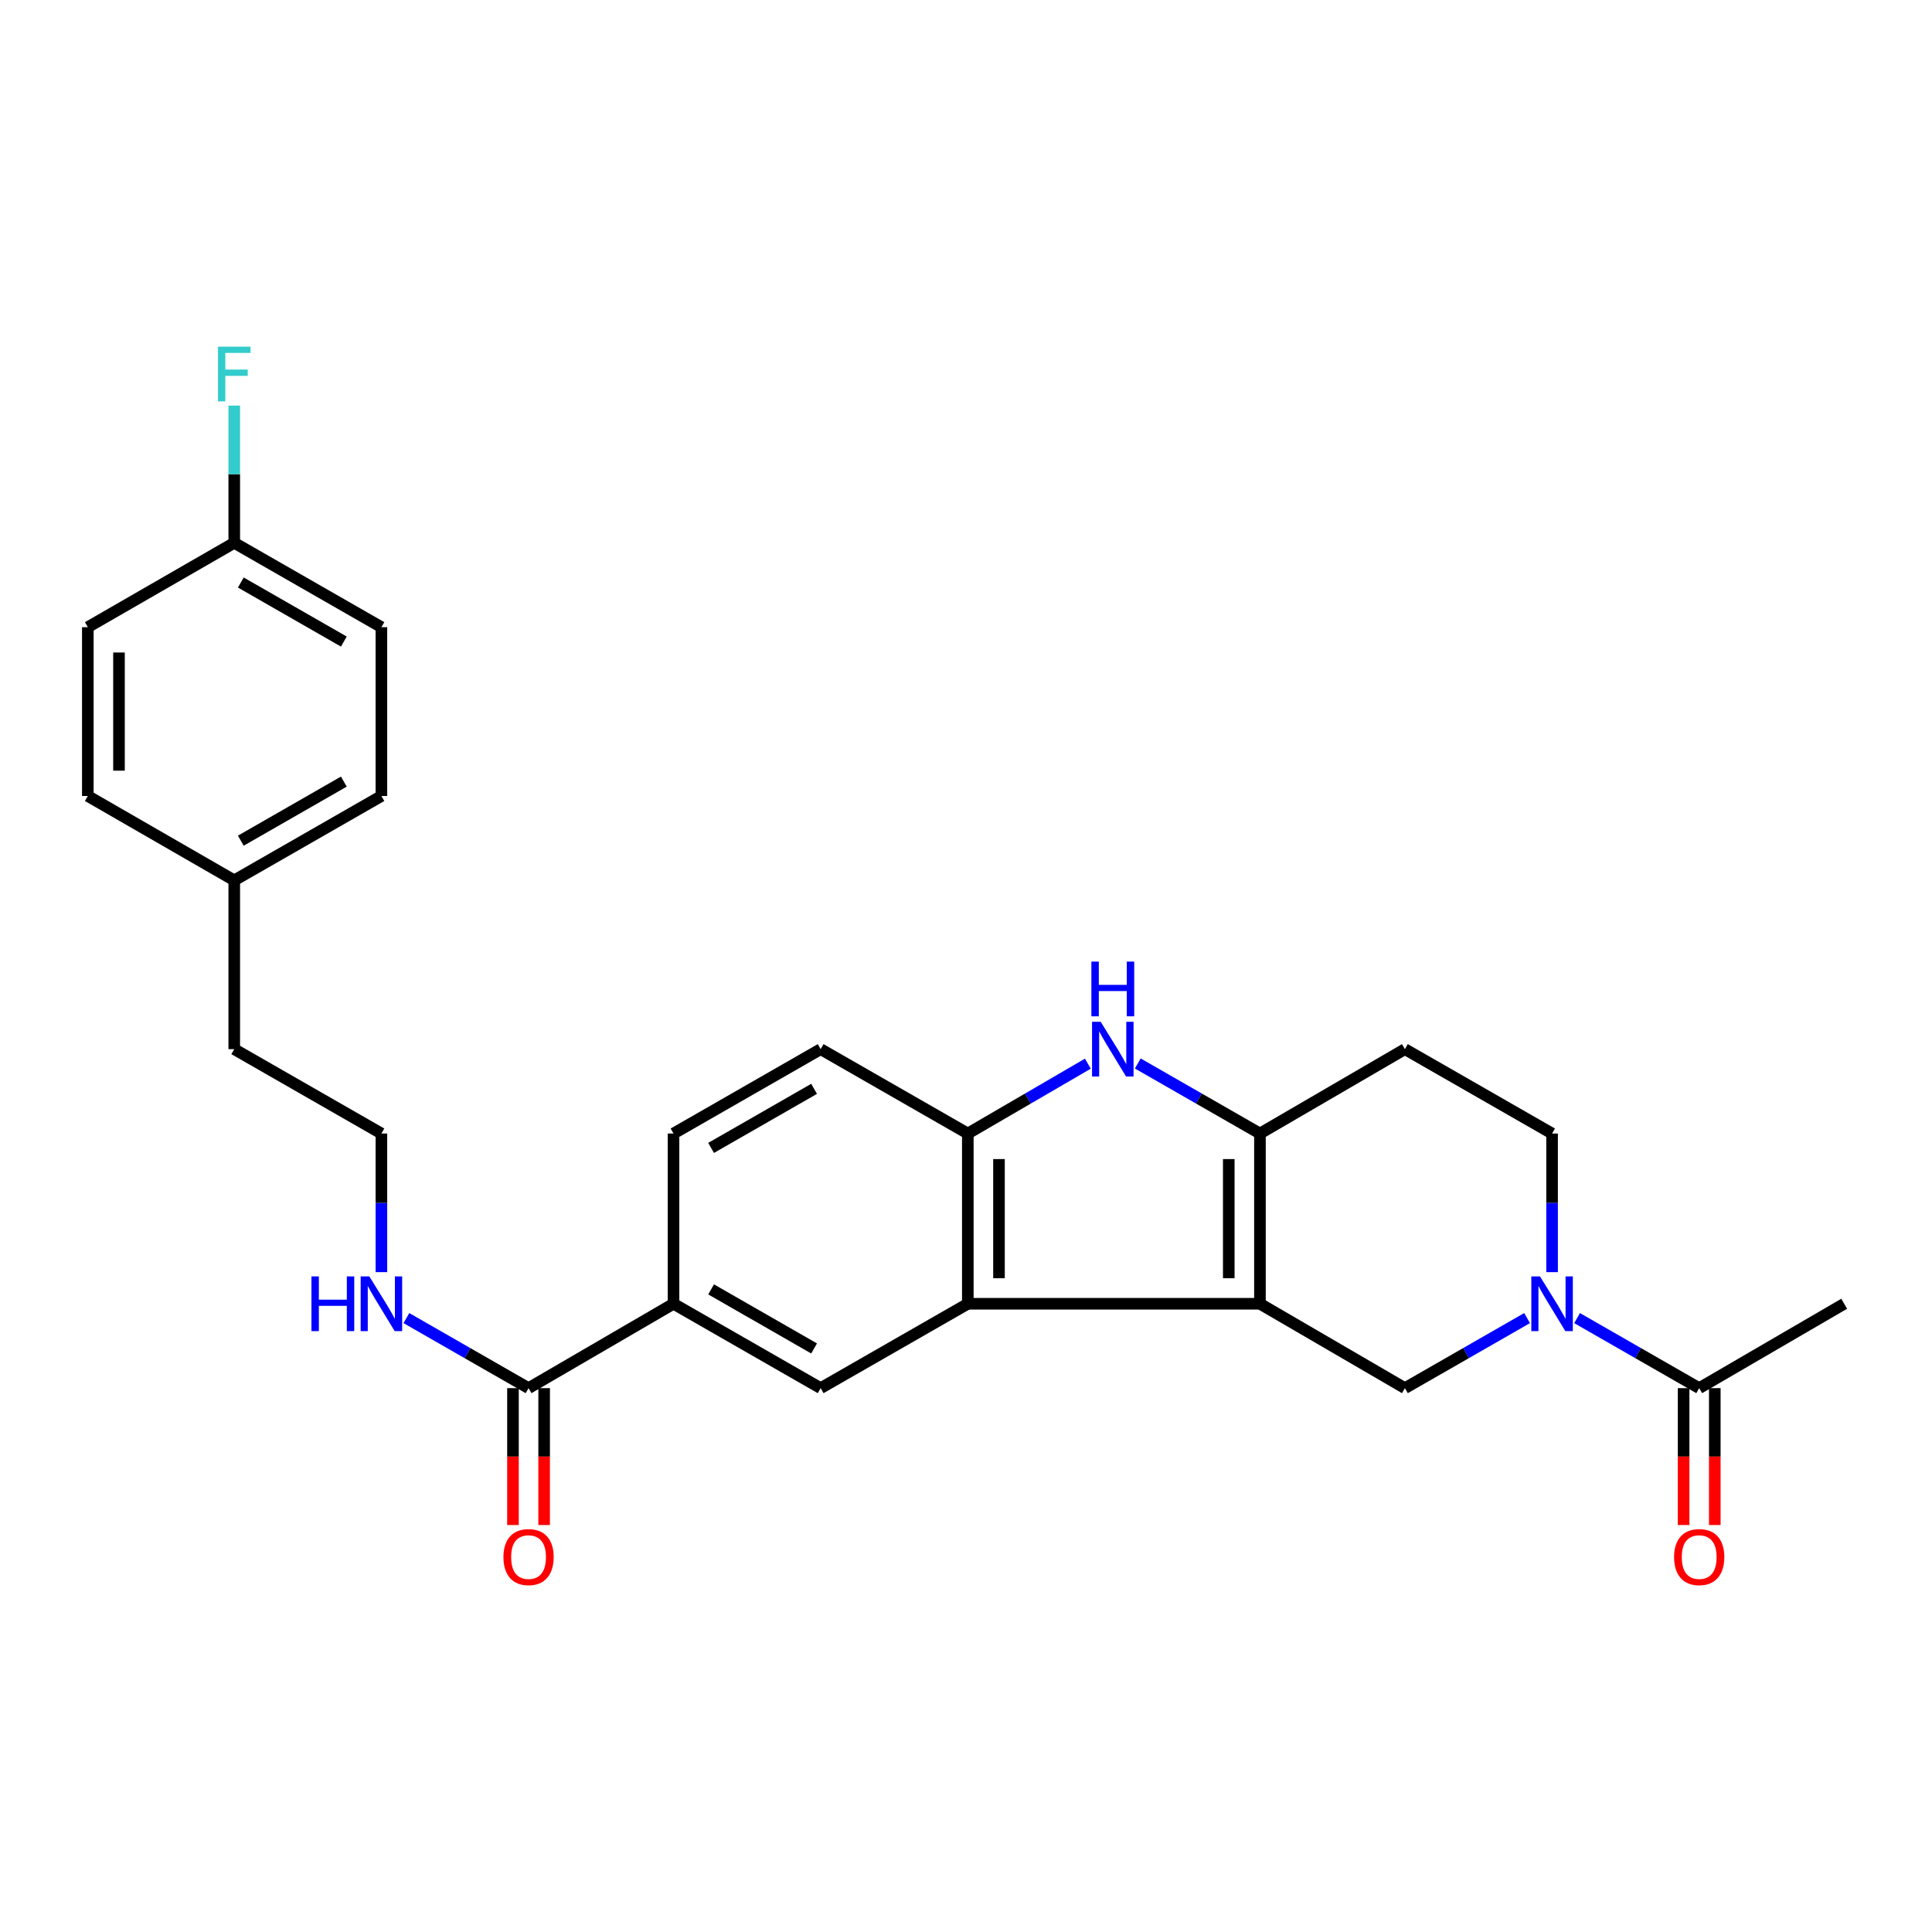 <?xml version='1.0' encoding='iso-8859-1'?>
<svg version='1.1' baseProfile='full'
              xmlns='http://www.w3.org/2000/svg'
                      xmlns:rdkit='http://www.rdkit.org/xml'
                      xmlns:xlink='http://www.w3.org/1999/xlink'
                  xml:space='preserve'
width='1000px' height='1000px' viewBox='0 0 1000 1000'>
<!-- END OF HEADER -->
<rect style='opacity:1.0;fill:#FFFFFF;stroke:none' width='1000' height='1000' x='0' y='0'> </rect>
<path class='bond-0' d='M 652.143,674.825 L 652.143,586.716' style='fill:none;fill-rule:evenodd;stroke:#000000;stroke-width:6px;stroke-linecap:butt;stroke-linejoin:miter;stroke-opacity:1' />
<path class='bond-0' d='M 636.009,661.608 L 636.009,599.932' style='fill:none;fill-rule:evenodd;stroke:#000000;stroke-width:6px;stroke-linecap:butt;stroke-linejoin:miter;stroke-opacity:1' />
<path class='bond-1' d='M 652.143,674.825 L 500.941,674.825' style='fill:none;fill-rule:evenodd;stroke:#000000;stroke-width:6px;stroke-linecap:butt;stroke-linejoin:miter;stroke-opacity:1' />
<path class='bond-4' d='M 652.143,674.825 L 727.174,718.503' style='fill:none;fill-rule:evenodd;stroke:#000000;stroke-width:6px;stroke-linecap:butt;stroke-linejoin:miter;stroke-opacity:1' />
<path class='bond-2' d='M 652.143,586.716 L 620.53,568.586' style='fill:none;fill-rule:evenodd;stroke:#000000;stroke-width:6px;stroke-linecap:butt;stroke-linejoin:miter;stroke-opacity:1' />
<path class='bond-2' d='M 620.53,568.586 L 588.917,550.456' style='fill:none;fill-rule:evenodd;stroke:#0000FF;stroke-width:6px;stroke-linecap:butt;stroke-linejoin:miter;stroke-opacity:1' />
<path class='bond-10' d='M 652.143,586.716 L 727.174,543.038' style='fill:none;fill-rule:evenodd;stroke:#000000;stroke-width:6px;stroke-linecap:butt;stroke-linejoin:miter;stroke-opacity:1' />
<path class='bond-5' d='M 500.941,674.825 L 500.941,586.716' style='fill:none;fill-rule:evenodd;stroke:#000000;stroke-width:6px;stroke-linecap:butt;stroke-linejoin:miter;stroke-opacity:1' />
<path class='bond-5' d='M 517.075,661.608 L 517.075,599.932' style='fill:none;fill-rule:evenodd;stroke:#000000;stroke-width:6px;stroke-linecap:butt;stroke-linejoin:miter;stroke-opacity:1' />
<path class='bond-6' d='M 500.941,674.825 L 424.771,718.503' style='fill:none;fill-rule:evenodd;stroke:#000000;stroke-width:6px;stroke-linecap:butt;stroke-linejoin:miter;stroke-opacity:1' />
<path class='bond-27' d='M 563.071,550.553 L 532.006,568.634' style='fill:none;fill-rule:evenodd;stroke:#0000FF;stroke-width:6px;stroke-linecap:butt;stroke-linejoin:miter;stroke-opacity:1' />
<path class='bond-27' d='M 532.006,568.634 L 500.941,586.716' style='fill:none;fill-rule:evenodd;stroke:#000000;stroke-width:6px;stroke-linecap:butt;stroke-linejoin:miter;stroke-opacity:1' />
<path class='bond-3' d='M 790.418,682.241 L 758.796,700.372' style='fill:none;fill-rule:evenodd;stroke:#0000FF;stroke-width:6px;stroke-linecap:butt;stroke-linejoin:miter;stroke-opacity:1' />
<path class='bond-3' d='M 758.796,700.372 L 727.174,718.503' style='fill:none;fill-rule:evenodd;stroke:#000000;stroke-width:6px;stroke-linecap:butt;stroke-linejoin:miter;stroke-opacity:1' />
<path class='bond-7' d='M 816.288,682.244 L 847.896,700.373' style='fill:none;fill-rule:evenodd;stroke:#0000FF;stroke-width:6px;stroke-linecap:butt;stroke-linejoin:miter;stroke-opacity:1' />
<path class='bond-7' d='M 847.896,700.373 L 879.505,718.503' style='fill:none;fill-rule:evenodd;stroke:#000000;stroke-width:6px;stroke-linecap:butt;stroke-linejoin:miter;stroke-opacity:1' />
<path class='bond-11' d='M 803.353,658.462 L 803.353,622.589' style='fill:none;fill-rule:evenodd;stroke:#0000FF;stroke-width:6px;stroke-linecap:butt;stroke-linejoin:miter;stroke-opacity:1' />
<path class='bond-11' d='M 803.353,622.589 L 803.353,586.716' style='fill:none;fill-rule:evenodd;stroke:#000000;stroke-width:6px;stroke-linecap:butt;stroke-linejoin:miter;stroke-opacity:1' />
<path class='bond-12' d='M 500.941,586.716 L 424.771,543.038' style='fill:none;fill-rule:evenodd;stroke:#000000;stroke-width:6px;stroke-linecap:butt;stroke-linejoin:miter;stroke-opacity:1' />
<path class='bond-9' d='M 424.771,718.503 L 348.61,674.825' style='fill:none;fill-rule:evenodd;stroke:#000000;stroke-width:6px;stroke-linecap:butt;stroke-linejoin:miter;stroke-opacity:1' />
<path class='bond-9' d='M 421.374,697.955 L 368.061,667.381' style='fill:none;fill-rule:evenodd;stroke:#000000;stroke-width:6px;stroke-linecap:butt;stroke-linejoin:miter;stroke-opacity:1' />
<path class='bond-13' d='M 871.438,718.503 L 871.438,753.929' style='fill:none;fill-rule:evenodd;stroke:#000000;stroke-width:6px;stroke-linecap:butt;stroke-linejoin:miter;stroke-opacity:1' />
<path class='bond-13' d='M 871.438,753.929 L 871.438,789.355' style='fill:none;fill-rule:evenodd;stroke:#FF0000;stroke-width:6px;stroke-linecap:butt;stroke-linejoin:miter;stroke-opacity:1' />
<path class='bond-13' d='M 887.572,718.503 L 887.572,753.929' style='fill:none;fill-rule:evenodd;stroke:#000000;stroke-width:6px;stroke-linecap:butt;stroke-linejoin:miter;stroke-opacity:1' />
<path class='bond-13' d='M 887.572,753.929 L 887.572,789.355' style='fill:none;fill-rule:evenodd;stroke:#FF0000;stroke-width:6px;stroke-linecap:butt;stroke-linejoin:miter;stroke-opacity:1' />
<path class='bond-25' d='M 879.505,718.503 L 954.545,674.825' style='fill:none;fill-rule:evenodd;stroke:#000000;stroke-width:6px;stroke-linecap:butt;stroke-linejoin:miter;stroke-opacity:1' />
<path class='bond-8' d='M 273.579,718.503 L 348.61,674.825' style='fill:none;fill-rule:evenodd;stroke:#000000;stroke-width:6px;stroke-linecap:butt;stroke-linejoin:miter;stroke-opacity:1' />
<path class='bond-14' d='M 265.512,718.503 L 265.512,753.929' style='fill:none;fill-rule:evenodd;stroke:#000000;stroke-width:6px;stroke-linecap:butt;stroke-linejoin:miter;stroke-opacity:1' />
<path class='bond-14' d='M 265.512,753.929 L 265.512,789.355' style='fill:none;fill-rule:evenodd;stroke:#FF0000;stroke-width:6px;stroke-linecap:butt;stroke-linejoin:miter;stroke-opacity:1' />
<path class='bond-14' d='M 281.646,718.503 L 281.646,753.929' style='fill:none;fill-rule:evenodd;stroke:#000000;stroke-width:6px;stroke-linecap:butt;stroke-linejoin:miter;stroke-opacity:1' />
<path class='bond-14' d='M 281.646,753.929 L 281.646,789.355' style='fill:none;fill-rule:evenodd;stroke:#FF0000;stroke-width:6px;stroke-linecap:butt;stroke-linejoin:miter;stroke-opacity:1' />
<path class='bond-16' d='M 273.579,718.503 L 241.966,700.373' style='fill:none;fill-rule:evenodd;stroke:#000000;stroke-width:6px;stroke-linecap:butt;stroke-linejoin:miter;stroke-opacity:1' />
<path class='bond-16' d='M 241.966,700.373 L 210.353,682.243' style='fill:none;fill-rule:evenodd;stroke:#0000FF;stroke-width:6px;stroke-linecap:butt;stroke-linejoin:miter;stroke-opacity:1' />
<path class='bond-15' d='M 348.61,674.825 L 348.61,586.716' style='fill:none;fill-rule:evenodd;stroke:#000000;stroke-width:6px;stroke-linecap:butt;stroke-linejoin:miter;stroke-opacity:1' />
<path class='bond-28' d='M 727.174,543.038 L 803.353,586.716' style='fill:none;fill-rule:evenodd;stroke:#000000;stroke-width:6px;stroke-linecap:butt;stroke-linejoin:miter;stroke-opacity:1' />
<path class='bond-29' d='M 424.771,543.038 L 348.61,586.716' style='fill:none;fill-rule:evenodd;stroke:#000000;stroke-width:6px;stroke-linecap:butt;stroke-linejoin:miter;stroke-opacity:1' />
<path class='bond-29' d='M 421.374,563.585 L 368.061,594.16' style='fill:none;fill-rule:evenodd;stroke:#000000;stroke-width:6px;stroke-linecap:butt;stroke-linejoin:miter;stroke-opacity:1' />
<path class='bond-24' d='M 197.418,658.462 L 197.418,622.589' style='fill:none;fill-rule:evenodd;stroke:#0000FF;stroke-width:6px;stroke-linecap:butt;stroke-linejoin:miter;stroke-opacity:1' />
<path class='bond-24' d='M 197.418,622.589 L 197.418,586.716' style='fill:none;fill-rule:evenodd;stroke:#000000;stroke-width:6px;stroke-linecap:butt;stroke-linejoin:miter;stroke-opacity:1' />
<path class='bond-17' d='M 121.248,280.961 L 197.418,324.63' style='fill:none;fill-rule:evenodd;stroke:#000000;stroke-width:6px;stroke-linecap:butt;stroke-linejoin:miter;stroke-opacity:1' />
<path class='bond-17' d='M 124.649,301.508 L 177.968,332.076' style='fill:none;fill-rule:evenodd;stroke:#000000;stroke-width:6px;stroke-linecap:butt;stroke-linejoin:miter;stroke-opacity:1' />
<path class='bond-19' d='M 121.248,280.961 L 121.248,245.45' style='fill:none;fill-rule:evenodd;stroke:#000000;stroke-width:6px;stroke-linecap:butt;stroke-linejoin:miter;stroke-opacity:1' />
<path class='bond-19' d='M 121.248,245.45 L 121.248,209.94' style='fill:none;fill-rule:evenodd;stroke:#33CCCC;stroke-width:6px;stroke-linecap:butt;stroke-linejoin:miter;stroke-opacity:1' />
<path class='bond-30' d='M 121.248,280.961 L 45.455,324.63' style='fill:none;fill-rule:evenodd;stroke:#000000;stroke-width:6px;stroke-linecap:butt;stroke-linejoin:miter;stroke-opacity:1' />
<path class='bond-18' d='M 121.248,455.682 L 121.248,543.038' style='fill:none;fill-rule:evenodd;stroke:#000000;stroke-width:6px;stroke-linecap:butt;stroke-linejoin:miter;stroke-opacity:1' />
<path class='bond-22' d='M 121.248,455.682 L 45.455,412.004' style='fill:none;fill-rule:evenodd;stroke:#000000;stroke-width:6px;stroke-linecap:butt;stroke-linejoin:miter;stroke-opacity:1' />
<path class='bond-23' d='M 121.248,455.682 L 197.418,412.004' style='fill:none;fill-rule:evenodd;stroke:#000000;stroke-width:6px;stroke-linecap:butt;stroke-linejoin:miter;stroke-opacity:1' />
<path class='bond-23' d='M 124.648,435.134 L 177.967,404.559' style='fill:none;fill-rule:evenodd;stroke:#000000;stroke-width:6px;stroke-linecap:butt;stroke-linejoin:miter;stroke-opacity:1' />
<path class='bond-20' d='M 45.455,324.63 L 45.455,412.004' style='fill:none;fill-rule:evenodd;stroke:#000000;stroke-width:6px;stroke-linecap:butt;stroke-linejoin:miter;stroke-opacity:1' />
<path class='bond-20' d='M 61.588,337.736 L 61.588,398.898' style='fill:none;fill-rule:evenodd;stroke:#000000;stroke-width:6px;stroke-linecap:butt;stroke-linejoin:miter;stroke-opacity:1' />
<path class='bond-21' d='M 197.418,324.63 L 197.418,412.004' style='fill:none;fill-rule:evenodd;stroke:#000000;stroke-width:6px;stroke-linecap:butt;stroke-linejoin:miter;stroke-opacity:1' />
<path class='bond-26' d='M 197.418,586.716 L 121.248,543.038' style='fill:none;fill-rule:evenodd;stroke:#000000;stroke-width:6px;stroke-linecap:butt;stroke-linejoin:miter;stroke-opacity:1' />
<path  class='atom-3' d='M 569.722 528.878
L 579.002 543.878
Q 579.922 545.358, 581.402 548.038
Q 582.882 550.718, 582.962 550.878
L 582.962 528.878
L 586.722 528.878
L 586.722 557.198
L 582.842 557.198
L 572.882 540.798
Q 571.722 538.878, 570.482 536.678
Q 569.282 534.478, 568.922 533.798
L 568.922 557.198
L 565.242 557.198
L 565.242 528.878
L 569.722 528.878
' fill='#0000FF'/>
<path  class='atom-3' d='M 564.902 497.726
L 568.742 497.726
L 568.742 509.766
L 583.222 509.766
L 583.222 497.726
L 587.062 497.726
L 587.062 526.046
L 583.222 526.046
L 583.222 512.966
L 568.742 512.966
L 568.742 526.046
L 564.902 526.046
L 564.902 497.726
' fill='#0000FF'/>
<path  class='atom-4' d='M 797.093 660.665
L 806.373 675.665
Q 807.293 677.145, 808.773 679.825
Q 810.253 682.505, 810.333 682.665
L 810.333 660.665
L 814.093 660.665
L 814.093 688.985
L 810.213 688.985
L 800.253 672.585
Q 799.093 670.665, 797.853 668.465
Q 796.653 666.265, 796.293 665.585
L 796.293 688.985
L 792.613 688.985
L 792.613 660.665
L 797.093 660.665
' fill='#0000FF'/>
<path  class='atom-14' d='M 866.505 805.939
Q 866.505 799.139, 869.865 795.339
Q 873.225 791.539, 879.505 791.539
Q 885.785 791.539, 889.145 795.339
Q 892.505 799.139, 892.505 805.939
Q 892.505 812.819, 889.105 816.739
Q 885.705 820.619, 879.505 820.619
Q 873.265 820.619, 869.865 816.739
Q 866.505 812.859, 866.505 805.939
M 879.505 817.419
Q 883.825 817.419, 886.145 814.539
Q 888.505 811.619, 888.505 805.939
Q 888.505 800.379, 886.145 797.579
Q 883.825 794.739, 879.505 794.739
Q 875.185 794.739, 872.825 797.539
Q 870.505 800.339, 870.505 805.939
Q 870.505 811.659, 872.825 814.539
Q 875.185 817.419, 879.505 817.419
' fill='#FF0000'/>
<path  class='atom-15' d='M 260.579 805.939
Q 260.579 799.139, 263.939 795.339
Q 267.299 791.539, 273.579 791.539
Q 279.859 791.539, 283.219 795.339
Q 286.579 799.139, 286.579 805.939
Q 286.579 812.819, 283.179 816.739
Q 279.779 820.619, 273.579 820.619
Q 267.339 820.619, 263.939 816.739
Q 260.579 812.859, 260.579 805.939
M 273.579 817.419
Q 277.899 817.419, 280.219 814.539
Q 282.579 811.619, 282.579 805.939
Q 282.579 800.379, 280.219 797.579
Q 277.899 794.739, 273.579 794.739
Q 269.259 794.739, 266.899 797.539
Q 264.579 800.339, 264.579 805.939
Q 264.579 811.659, 266.899 814.539
Q 269.259 817.419, 273.579 817.419
' fill='#FF0000'/>
<path  class='atom-17' d='M 161.198 660.665
L 165.038 660.665
L 165.038 672.705
L 179.518 672.705
L 179.518 660.665
L 183.358 660.665
L 183.358 688.985
L 179.518 688.985
L 179.518 675.905
L 165.038 675.905
L 165.038 688.985
L 161.198 688.985
L 161.198 660.665
' fill='#0000FF'/>
<path  class='atom-17' d='M 191.158 660.665
L 200.438 675.665
Q 201.358 677.145, 202.838 679.825
Q 204.318 682.505, 204.398 682.665
L 204.398 660.665
L 208.158 660.665
L 208.158 688.985
L 204.278 688.985
L 194.318 672.585
Q 193.158 670.665, 191.918 668.465
Q 190.718 666.265, 190.358 665.585
L 190.358 688.985
L 186.678 688.985
L 186.678 660.665
L 191.158 660.665
' fill='#0000FF'/>
<path  class='atom-20' d='M 112.828 179.436
L 129.668 179.436
L 129.668 182.676
L 116.628 182.676
L 116.628 191.276
L 128.228 191.276
L 128.228 194.556
L 116.628 194.556
L 116.628 207.756
L 112.828 207.756
L 112.828 179.436
' fill='#33CCCC'/>
</svg>
